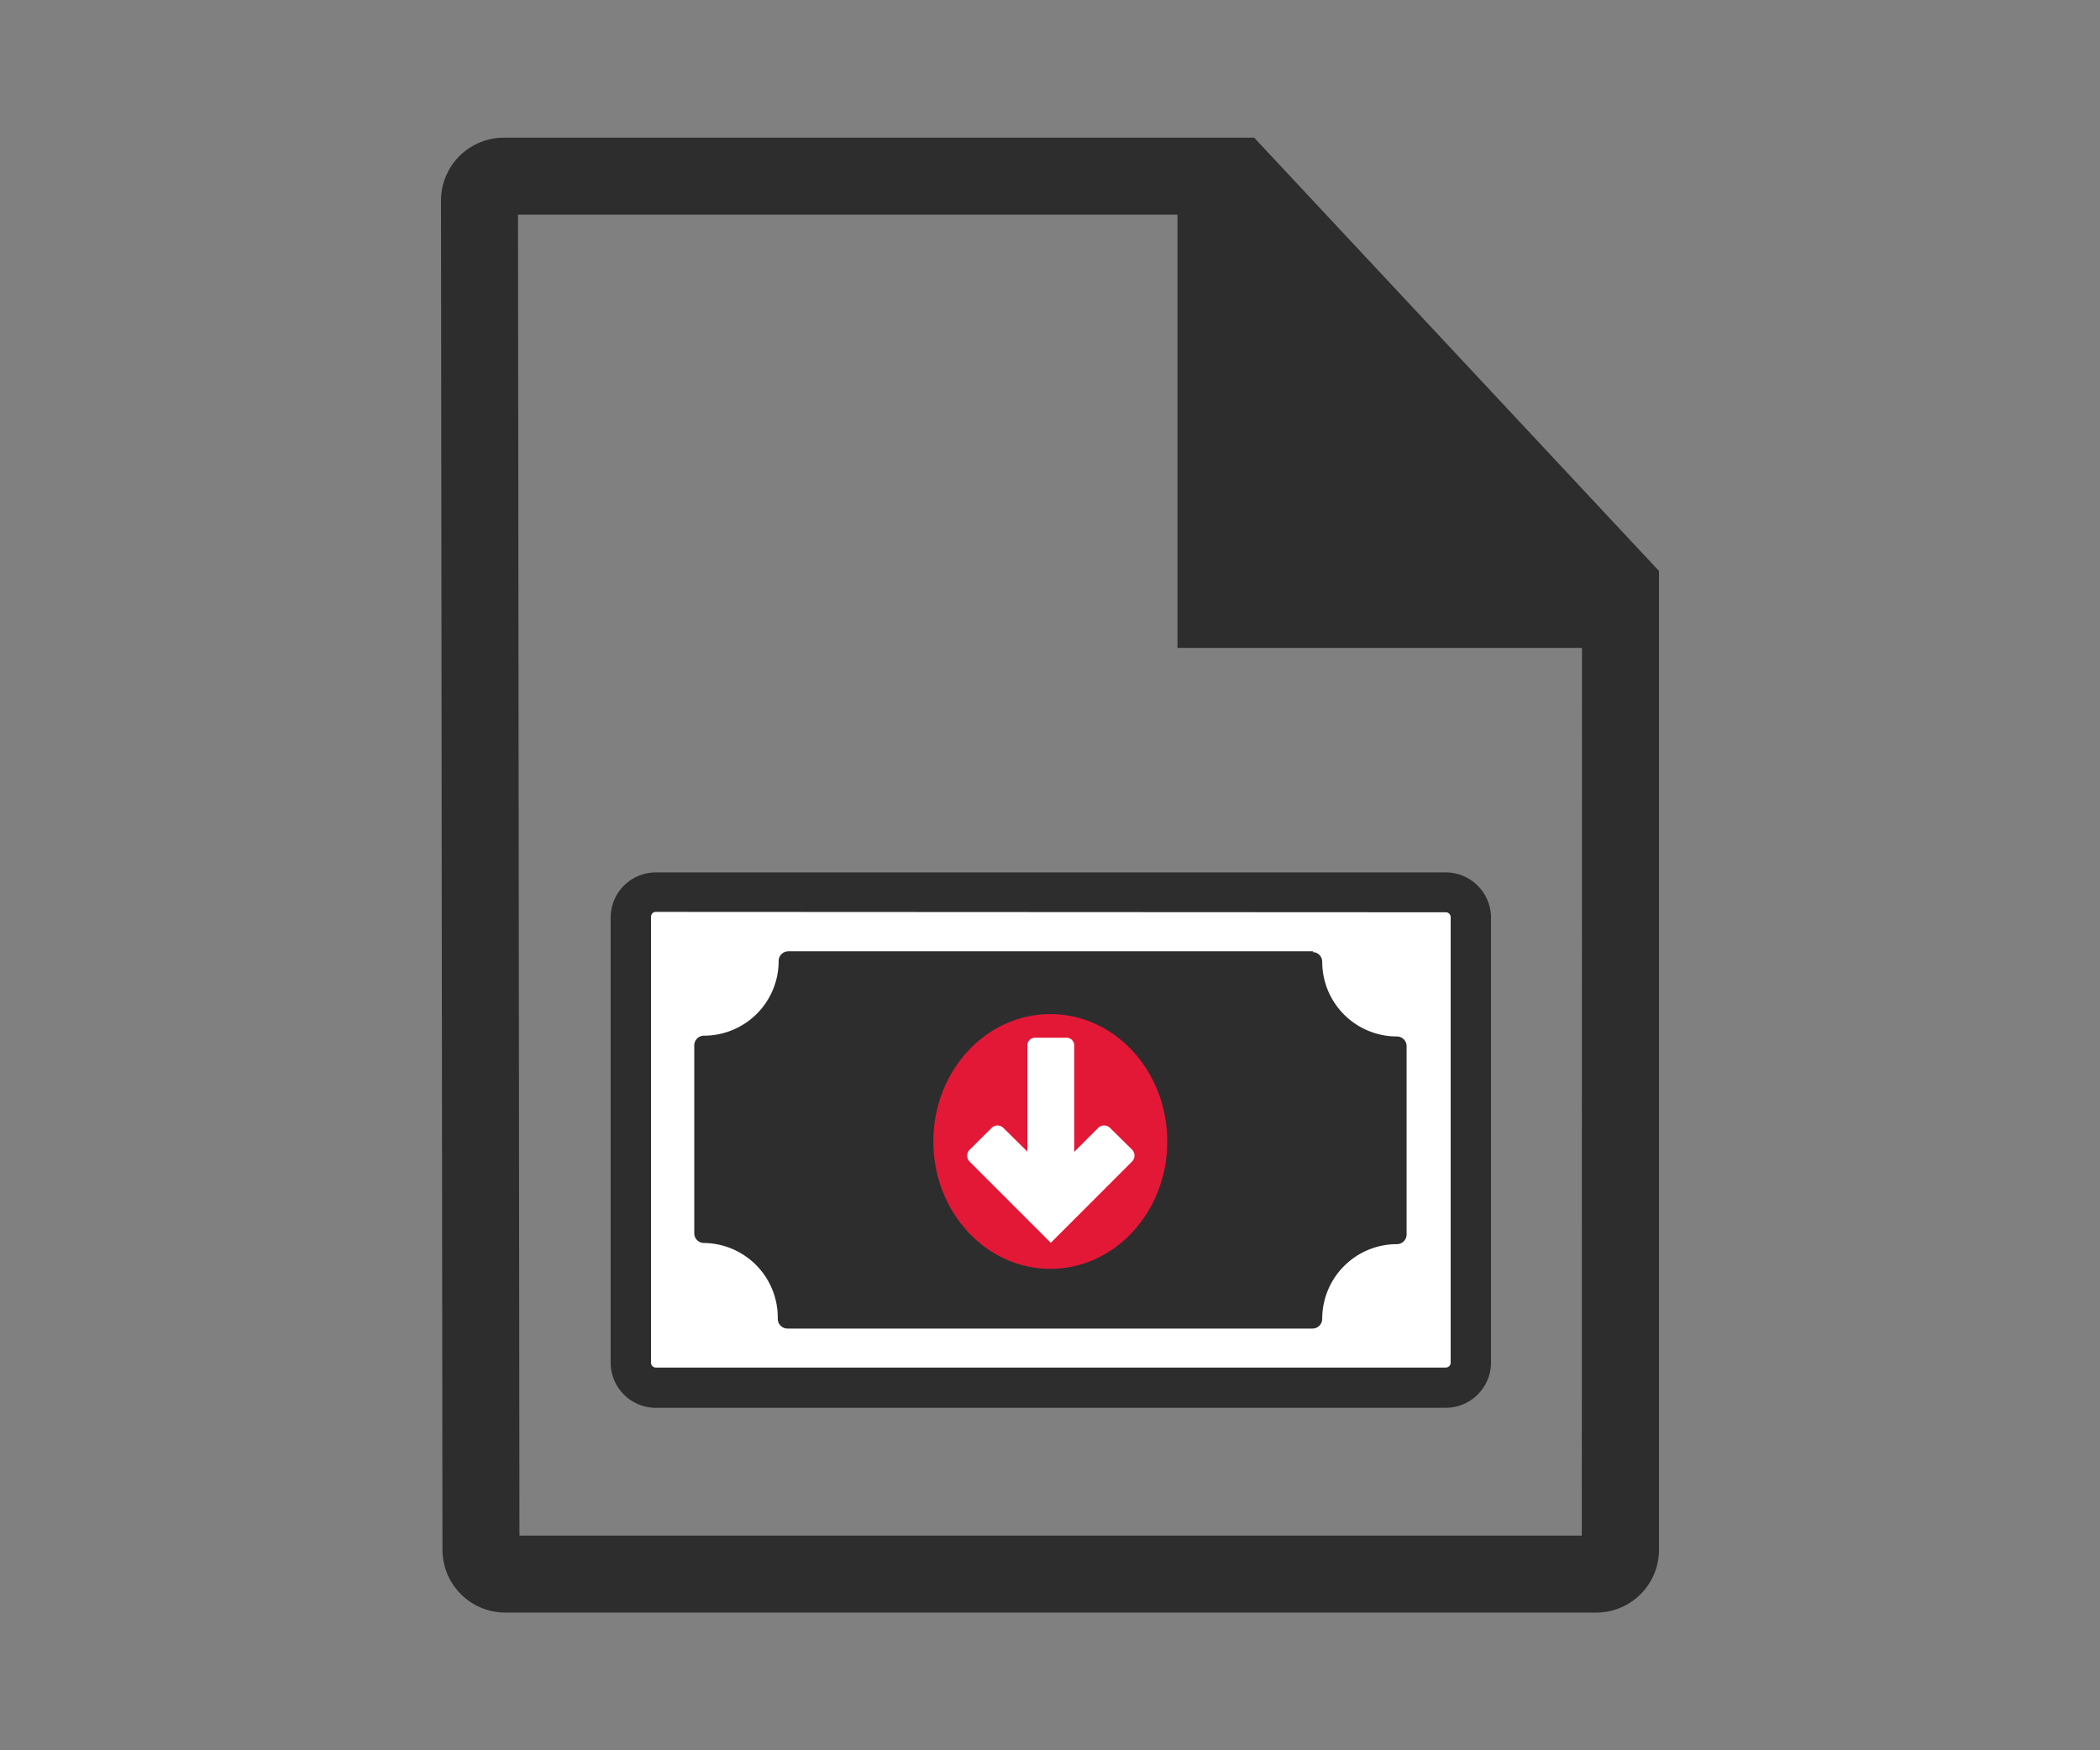 <svg id="Layer_1" data-name="Layer 1" xmlns="http://www.w3.org/2000/svg" viewBox="0 0 216 180"><rect x="0" y="0" width="216" height="180" fill="#808080" stroke="none"/><defs><style>.cls-1{fill:#fff;}.cls-2,.cls-3{fill:#2d2d2d;}.cls-2{stroke:#2d2d2d;stroke-miterlimit:10;}.cls-4{fill:#e31837;}</style></defs><rect class="cls-1" x="65.72" y="92.4" width="84.97" height="49.47"/><path class="cls-2" d="M148.71,144.28H67.46a4.15,4.15,0,0,1-4.15-4.15V94.37a4.15,4.15,0,0,1,4.15-4.15h81.25a4.16,4.16,0,0,1,4.15,4.15v45.76A4.16,4.16,0,0,1,148.71,144.28Zm-81.25-51a1,1,0,0,0-1,1.05v45.76a1,1,0,0,0,1,1.05h81.25a1,1,0,0,0,1-1.05V94.37a1,1,0,0,0-1-1.05Z"/><path class="cls-3" d="M135.09,97.83h-54a1,1,0,0,0-1,1,7.68,7.68,0,0,1-7.68,7.68,1,1,0,0,0-1,1v19.32a1,1,0,0,0,1,1A7.68,7.68,0,0,1,80,135.63a1,1,0,0,0,1,1h54a1,1,0,0,0,1-1,7.68,7.68,0,0,1,7.68-7.68,1,1,0,0,0,1-1V107.59a1,1,0,0,0-1-1,7.68,7.68,0,0,1-7.68-7.68,1,1,0,0,0-1-1Z"/><ellipse class="cls-4" cx="108.03" cy="117.39" rx="12.03" ry="13.1"/><path class="cls-1" d="M116.42,118.21,114.18,116a.87.87,0,0,0-1.23,0l-2.46,2.46V107.51a.79.79,0,0,0-.78-.79h-3.25a.79.79,0,0,0-.79.79v10.92L103.21,116a.86.86,0,0,0-1.22,0l-2.25,2.24a.87.87,0,0,0,0,1.23l4.87,4.87,3.47,3.47,3.47-3.47,4.87-4.87A.87.87,0,0,0,116.42,118.21Z"/><path class="cls-3" d="M129,14.16H51.82a6.47,6.47,0,0,0-6.46,6.47l.15,138.76A6.47,6.47,0,0,0,52,165.84H164.18a6.46,6.46,0,0,0,6.46-6.46V58.72Zm33.7,143.76H53.43L53.28,22.08h67.83V66.63h41.61Z"/></svg>